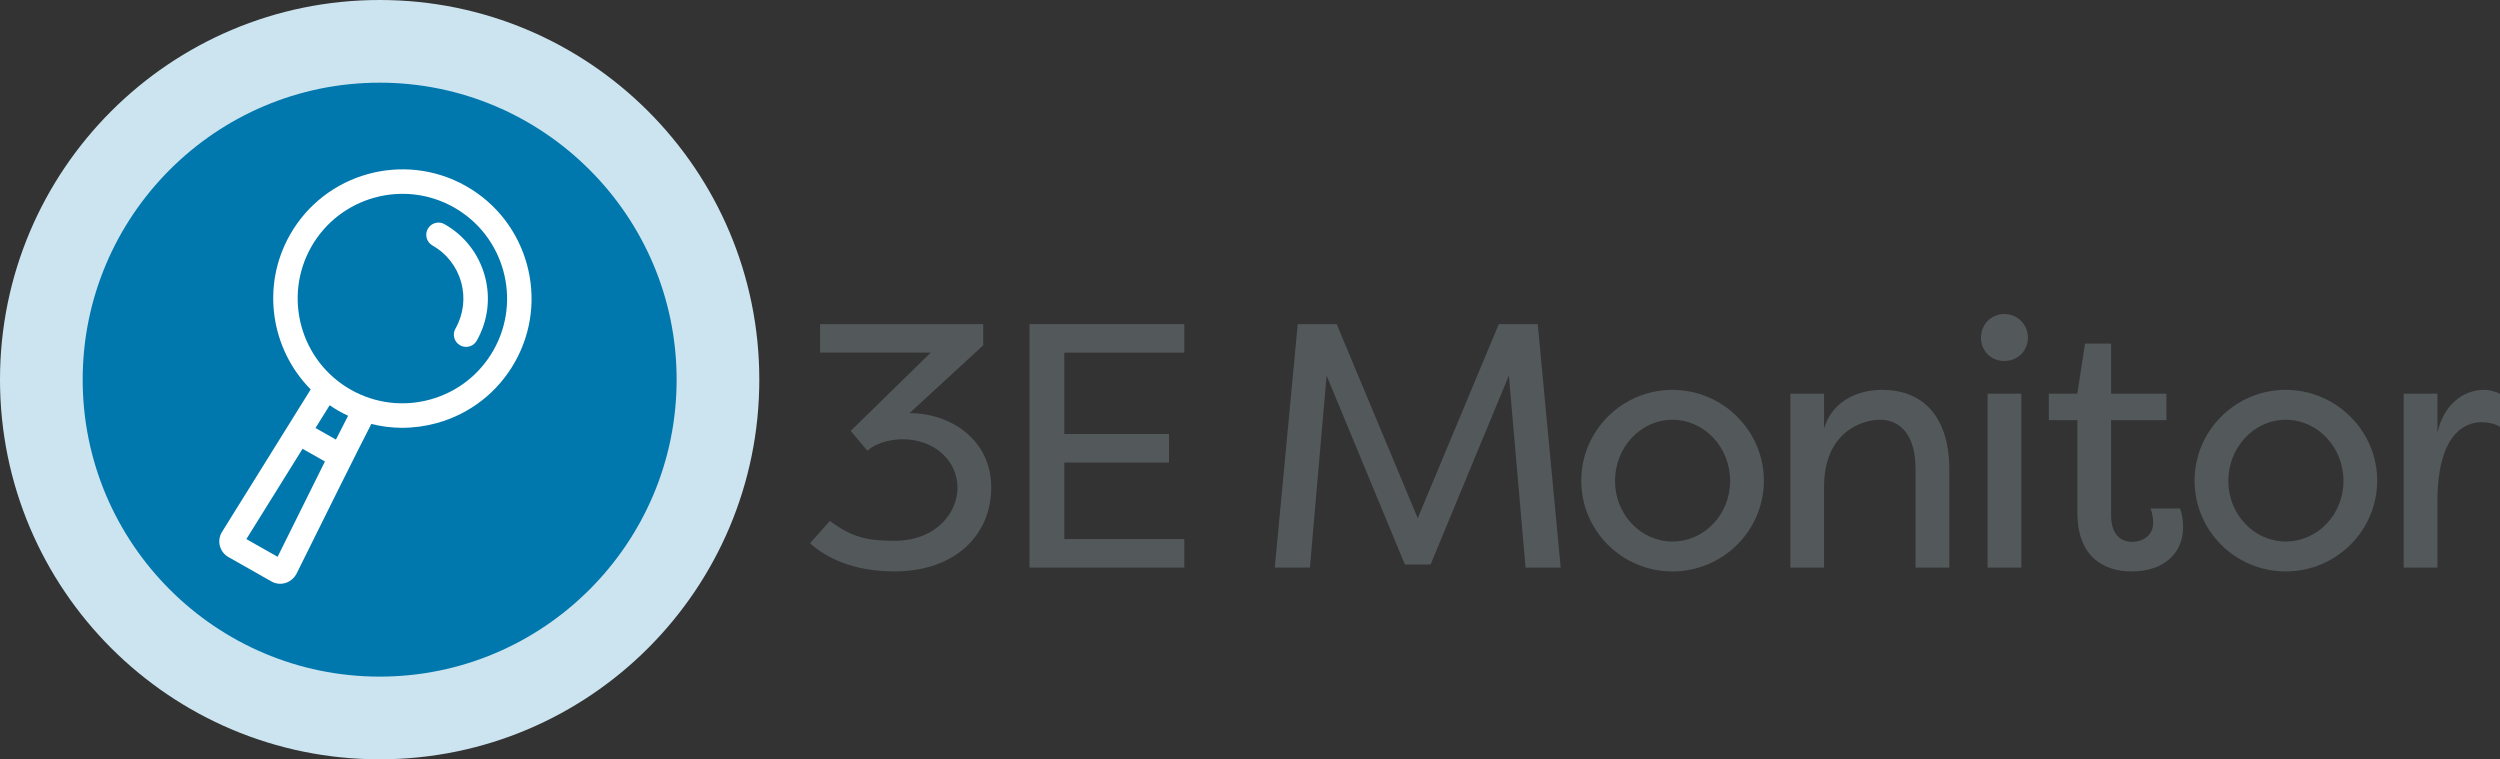 <?xml version="1.0" encoding="UTF-8"?>
<svg id="Layer_1" data-name="Layer 1" xmlns="http://www.w3.org/2000/svg" xmlns:xlink="http://www.w3.org/1999/xlink" viewBox="0 0 314.095 95.397">
  <rect x="0" y="0" width="314.095" height="95.397" fill="#333333" stroke="none"/>
  <g id="logoMark">
    <path id="logoMark__CompoundPathItem_" data-name="logoMark &amp;lt;CompoundPathItem&amp;gt;" d="M47.699,0C21.355,0,0,21.355,0,47.699s21.355,47.699,47.699,47.699,47.699-21.355,47.699-47.699S74.042,0,47.699,0h0Z" style="fill: #cce4ef;"/>
    <a xlink:href="64.5976470588235">
      <path id="logoMark__PathItem_" data-name="logoMark &amp;lt;PathItem&amp;gt;" d="M47.699,10.387c20.574,0,37.311,16.738,37.311,37.311s-16.738,37.311-37.311,37.311S10.387,68.272,10.387,47.699,27.125,10.387,47.699,10.387" style="fill: #0078ae;"/>
    </a>
    <path id="logoMark__CompoundPathItem_-2" data-name="logoMark &amp;lt;CompoundPathItem&amp;gt;" d="M58.559,23.384c-7.788-4.415-17.715-1.669-22.129,6.119v.001c-3.662,6.462-2.382,14.387,2.605,19.422l-11.188,17.978c-.298,.526-.374,1.137-.212,1.72,.161,.582,.539,1.066,1.065,1.365l5.411,3.067c.346,.196,.723,.29,1.096,.29,.797,0,1.581-.43,2.027-1.221,3.184-6.443,7.836-15.8,9.419-18.858,1.269,.316,2.568,.481,3.876,.481,1.452,0,2.914-.197,4.352-.594,4.179-1.155,7.659-3.869,9.797-7.642,4.414-7.788,1.669-17.714-6.119-22.128Zm-23.681,46.572l-3.925-2.226,7.06-11.344,2.811,1.594c-1.403,2.805-3.318,6.659-5.946,11.976Zm7.328-14.727l-2.567-1.455,1.781-2.862c.367,.249,.737,.495,1.129,.718,.389,.22,.786,.417,1.186,.604-.36,.692-.854,1.658-1.529,2.995Zm19.797-11.233c-1.733,3.058-4.554,5.258-7.942,6.195-3.386,.936-6.937,.498-9.995-1.235-6.312-3.578-8.538-11.624-4.961-17.936v.001c3.579-6.314,11.627-8.538,17.938-4.96,6.313,3.578,8.538,11.625,4.96,17.937Z" style="fill: #fff;"/>
    <a xlink:href="1.4210854715202e-14">
      <path id="logoMark__PathItem_-2" data-name="logoMark &amp;lt;PathItem&amp;gt;" d="M55.849,28.164c-.739-.418-1.678-.159-2.096,.579-.419,.739-.159,1.677,.579,2.096,1.781,1.01,3.063,2.652,3.608,4.625,.546,1.973,.29,4.04-.719,5.821-.419,.739-.16,1.677,.579,2.096,.24,.136,.5,.2,.757,.2,.536,0,1.056-.28,1.339-.779,1.415-2.496,1.773-5.393,1.008-8.157s-2.56-5.066-5.056-6.481Z" style="fill: #fff;"/>
    </a>
  </g>
  <path id="fullLogo" d="M120.297,61.304c0-3.539-3.015-6.118-6.904-6.118-.918,0-3.06,.219-4.414,1.442l-2.098-2.491,10.051-9.833h-13.897v-3.583h20.496v2.666l-9.265,8.521c5.113,0,10.27,3.277,10.27,9.352,0,5.856-4.414,10.531-12.192,10.531-5.113,0-8.565-1.704-10.576-3.539l2.491-2.797c2.797,2.054,4.676,2.49,8.085,2.49,5.375,0,7.953-3.627,7.953-6.643Z" style="fill: #53585a;"/>
  <path id="fullLogo-2" data-name="fullLogo" d="M148.794,71.312h-19.447v-30.591h19.447v3.583h-15.077v10.227h13.154v3.584h-13.154v9.613h15.077v3.584Z" style="fill: #53585a;"/>
  <path id="fullLogo-3" data-name="fullLogo" d="M166.672,47.189l-2.098,24.123h-4.414l2.885-30.591h4.894l10.183,24.386,10.182-24.386h4.894l2.885,30.591h-4.414l-2.098-24.123-9.833,23.73h-3.233l-9.833-23.73Z" style="fill: #53585a;"/>
  <path id="fullLogo-4" data-name="fullLogo" d="M210.117,48.981c6.337,0,11.493,5.156,11.493,11.405,0,6.293-5.156,11.406-11.493,11.406-6.293,0-11.45-5.069-11.45-11.406,0-6.293,5.157-11.405,11.45-11.405Zm0,19.054c4.021,0,7.254-3.409,7.254-7.604,0-4.239-3.233-7.691-7.254-7.691-3.978,0-7.211,3.452-7.211,7.691,0,4.195,3.233,7.604,7.211,7.604Z" style="fill: #53585a;"/>
  <path id="fullLogo-5" data-name="fullLogo" d="M240.667,58.988c0-4.632-2.142-6.249-4.458-6.249-2.272,0-7.036,1.53-7.036,8.435v10.139h-4.238v-21.851h4.238v4.37c.918-3.103,3.759-4.851,7.342-4.851,4.721,0,8.391,2.972,8.391,10.007v12.324h-4.238v-12.324Z" style="fill: #53585a;"/>
  <path id="fullLogo-6" data-name="fullLogo" d="M251.815,39.454c1.661,0,2.972,1.312,2.972,2.972,0,1.661-1.31,2.928-2.972,2.928s-2.928-1.267-2.928-2.928c0-1.66,1.267-2.972,2.928-2.972Zm2.142,10.008h-4.239v21.851h4.239v-21.851Z" style="fill: #53585a;"/>
  <path id="fullLogo-7" data-name="fullLogo" d="M265.232,64.714c0,2.403,1.181,3.364,2.623,3.364,1.355,0,2.665-.786,2.665-2.403,0-.306-.044-1.136-.35-1.792h3.715c.394,.875,.394,2.36,.394,2.36,0,3.103-2.228,5.55-6.468,5.55-3.452,0-6.817-1.791-6.817-7.385v-11.625h-3.584v-3.321h3.584l.961-6.293h3.277v6.293h6.949v3.321h-6.949v11.931Z" style="fill: #53585a;"/>
  <path id="fullLogo-8" data-name="fullLogo" d="M287.173,48.981c6.336,0,11.493,5.156,11.493,11.405,0,6.293-5.157,11.406-11.493,11.406-6.293,0-11.45-5.069-11.45-11.406,0-6.293,5.157-11.405,11.45-11.405Zm0,19.054c4.021,0,7.254-3.409,7.254-7.604,0-4.239-3.233-7.691-7.254-7.691-3.977,0-7.211,3.452-7.211,7.691,0,4.195,3.234,7.604,7.211,7.604Z" style="fill: #53585a;"/>
  <path id="fullLogo-9" data-name="fullLogo" d="M306.23,54.4c.742-3.453,3.147-5.419,5.856-5.419,.787,0,1.398,.218,2.01,.48v4.151c-.699-.393-1.529-.568-2.315-.568-1.442,0-5.55,.699-5.55,10.008v8.26h-4.239v-21.851h4.239v4.939Z" style="fill: #53585a;"/>
</svg>